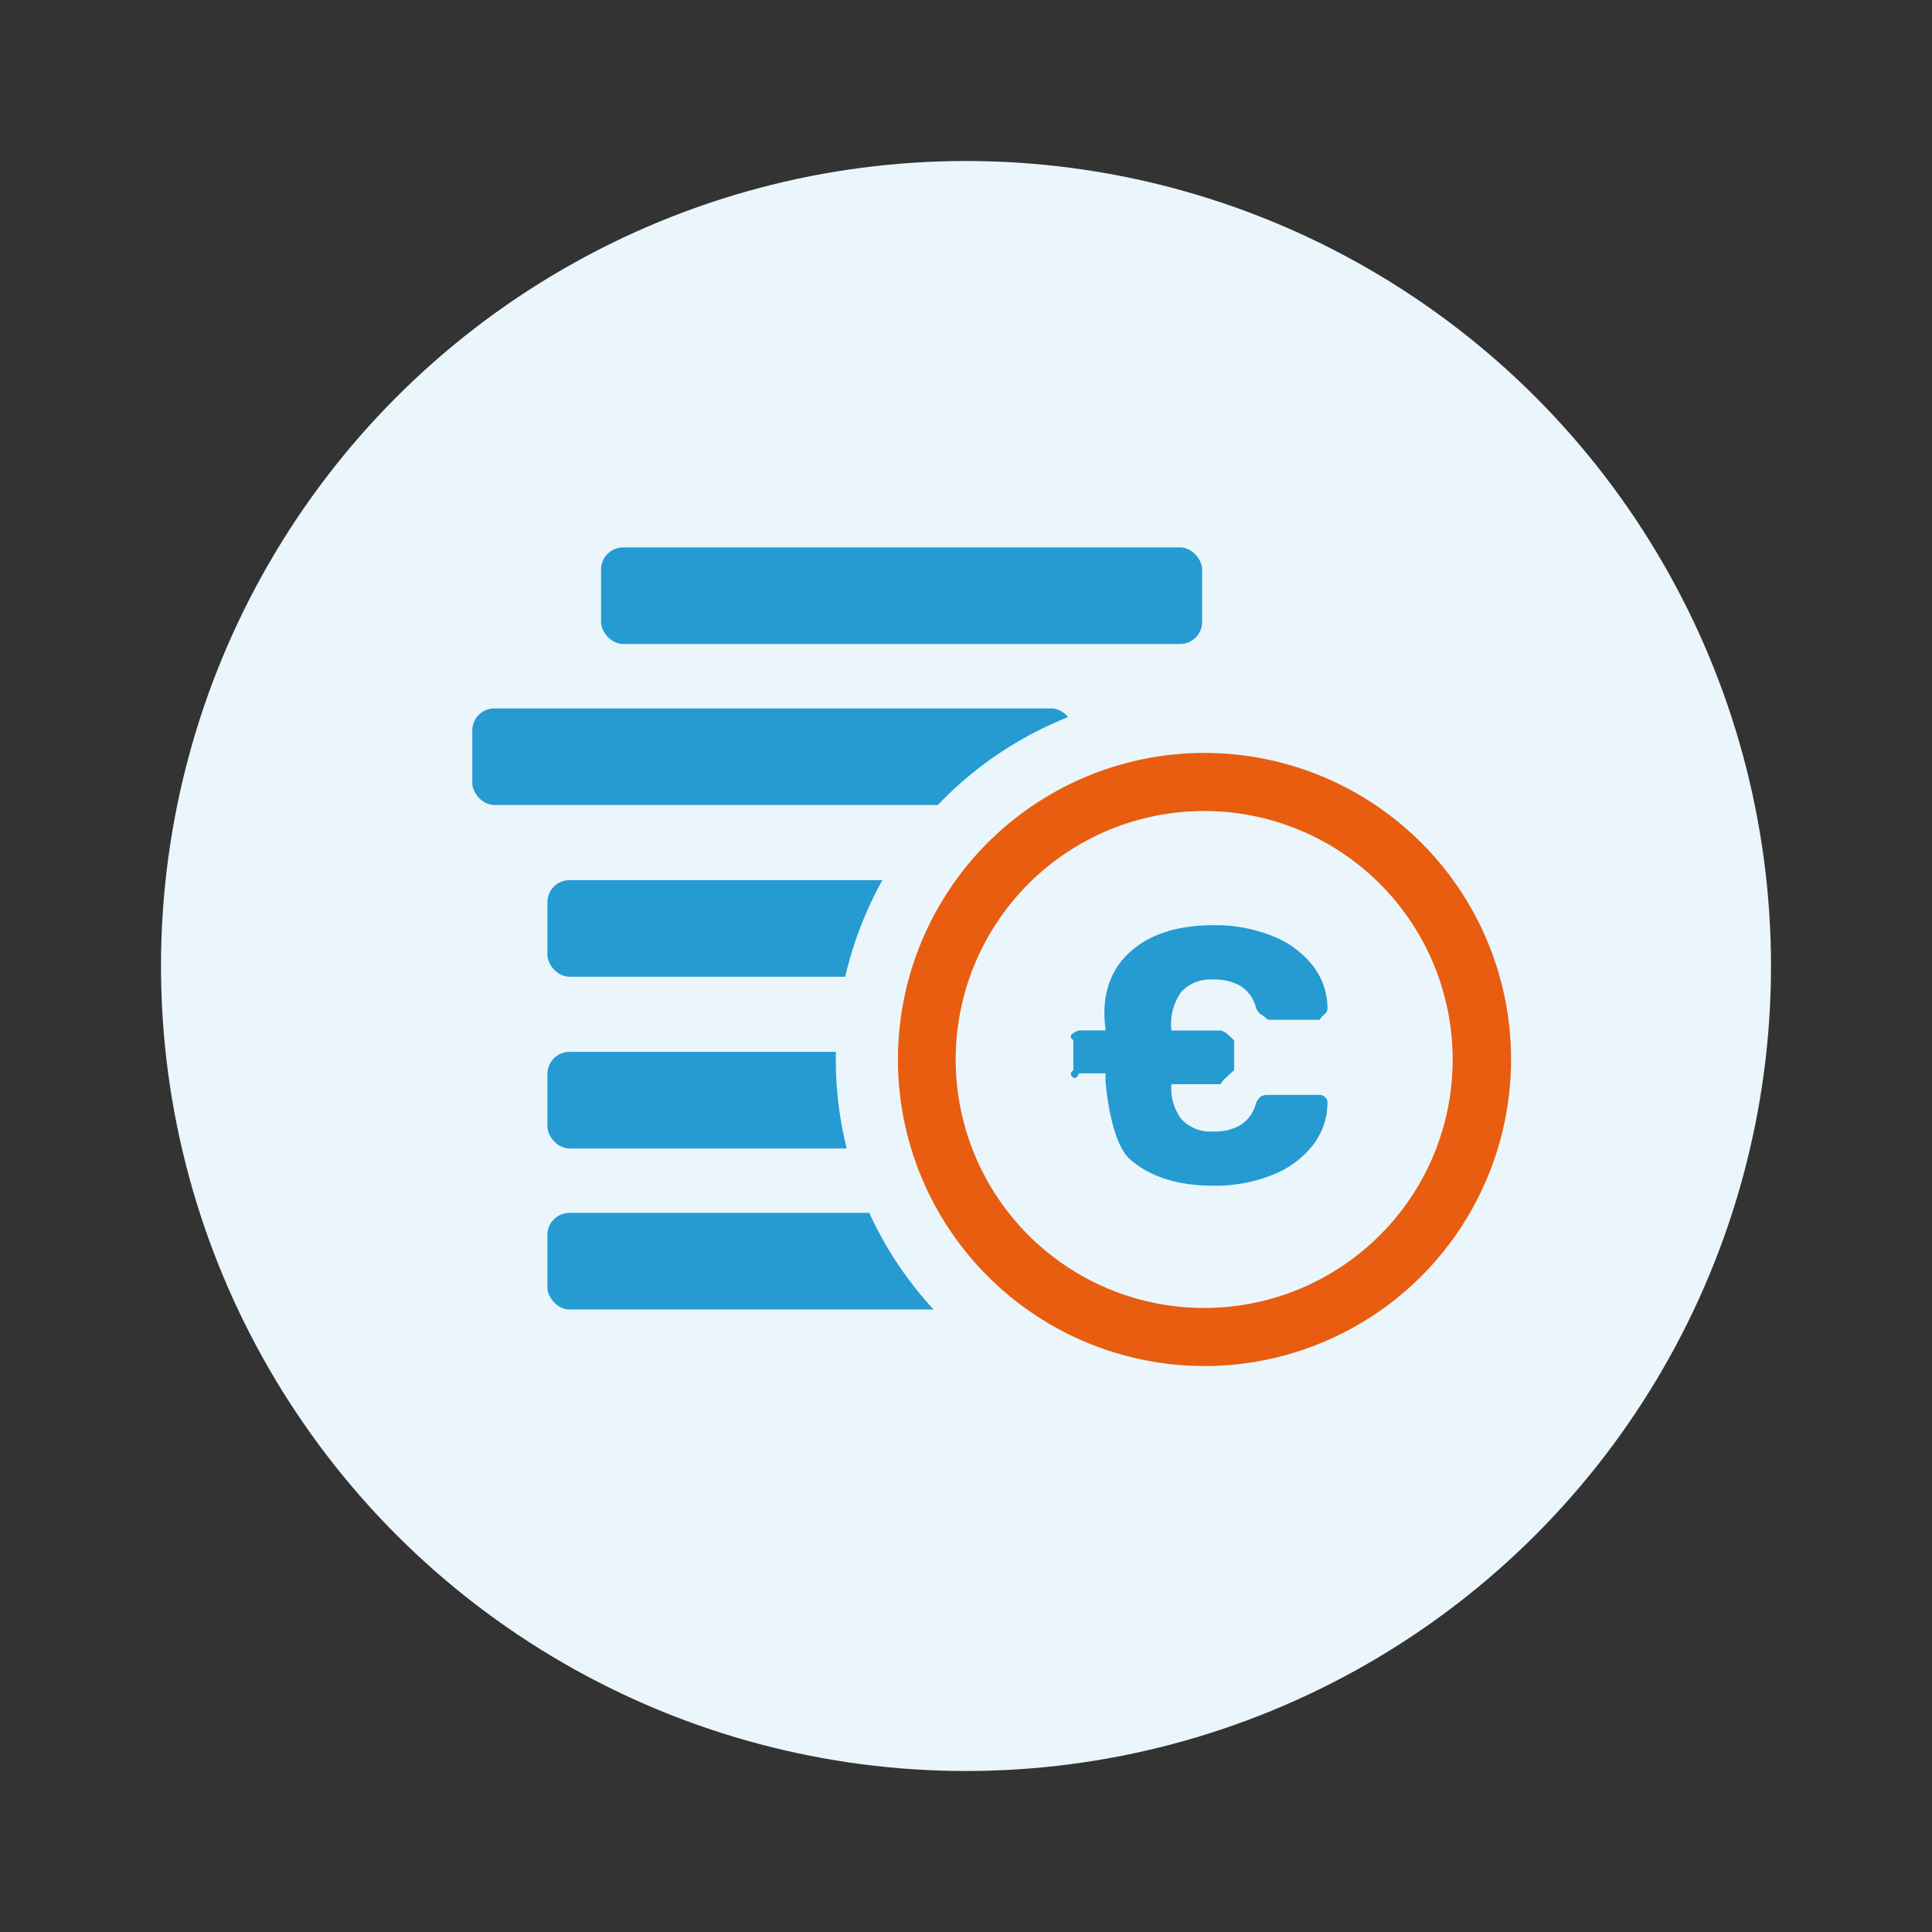 <svg xmlns="http://www.w3.org/2000/svg" width="180" height="180" viewBox="0 0 180 180">
  <rect x="0" y="0" width="180" height="180" fill="#333333" stroke="none"/>
  <title>Asset 116</title>
  <g id="Layer_2" data-name="Layer 2">
    <g id="Layer_1-2" data-name="Layer 1">
      <g>
        <g>
          <circle cx="90" cy="90" r="75" style="fill: #eaf6fb"/>
          <rect x="56" y="51" width="56" height="9" rx="2.06" ry="2.06" style="fill: #259bd2"/>
          <rect x="44" y="66" width="56" height="9" rx="2.06" ry="2.06" style="fill: #259bd2"/>
          <rect x="51" y="82" width="56" height="9" rx="2.06" ry="2.06" style="fill: #259bd2"/>
          <rect x="51" y="98" width="56" height="9" rx="2.06" ry="2.06" style="fill: #259bd2"/>
          <rect x="51" y="113" width="56" height="9" rx="2.06" ry="2.06" style="fill: #259bd2"/>
          <path d="M136.48,74.44a34.33,34.33,0,1,0,10.05,24.27A34.2,34.2,0,0,0,136.48,74.44Z" style="fill: #eaf6fb;fill-rule: evenodd"/>
          <path d="M132.41,78.51a28.56,28.56,0,1,0,8.37,20.2A28.5,28.5,0,0,0,132.41,78.51Zm-3.84,36.56a23.15,23.15,0,1,1,6.77-16.36A23.08,23.08,0,0,1,128.57,115.07Z" style="fill: #e85d10;fill-rule: evenodd"/>
          <path d="M123.46,102.22a.7.7,0,0,1,.22.52,6.47,6.47,0,0,1-1.4,4,8.82,8.82,0,0,1-3.75,2.73,14.21,14.21,0,0,1-5.46,1c-3.33,0-5.92-.82-7.79-2.46s-2.28-7.24-2.28-7.24V100h-2.47c-.24.55-.45.48-.62.32s-.25-.36.09-.61v-2.8c-.34-.24-.26-.44-.09-.6a2.26,2.26,0,0,1,.62-.31H103v-.13c-.43-3.17.48-5.57,2.32-7.21s4.42-2.46,7.75-2.46a14.21,14.21,0,0,1,5.46,1,8.82,8.82,0,0,1,3.75,2.73,6.47,6.47,0,0,1,1.4,4,.7.7,0,0,1-.22.52,2.06,2.06,0,0,0-.52.56h-4.82a3.58,3.58,0,0,0-.72-.55,1.45,1.45,0,0,1-.42-.7,3.38,3.38,0,0,0-1.42-1.91,4.78,4.78,0,0,0-2.49-.59,3.76,3.76,0,0,0-3,1.13,5.17,5.17,0,0,0-.93,3.62h4.58a1.31,1.31,0,0,1,.61.31c.16.16.65.6.65.6v2.8s-.49.42-.65.59a2.38,2.38,0,0,0-.61.7h-4.58a4.76,4.76,0,0,0,.93,3.26,3.74,3.74,0,0,0,3,1.15,4.78,4.78,0,0,0,2.49-.59,3.38,3.38,0,0,0,1.42-1.91,1.45,1.45,0,0,1,.42-.7,1.1,1.1,0,0,1,.72-.21h4.82A.73.73,0,0,1,123.46,102.22Z" style="fill: #259bd2"/>
        </g>
        <rect width="180" height="180" style="fill: none"/>
      </g>
    </g>
  </g>
</svg>
